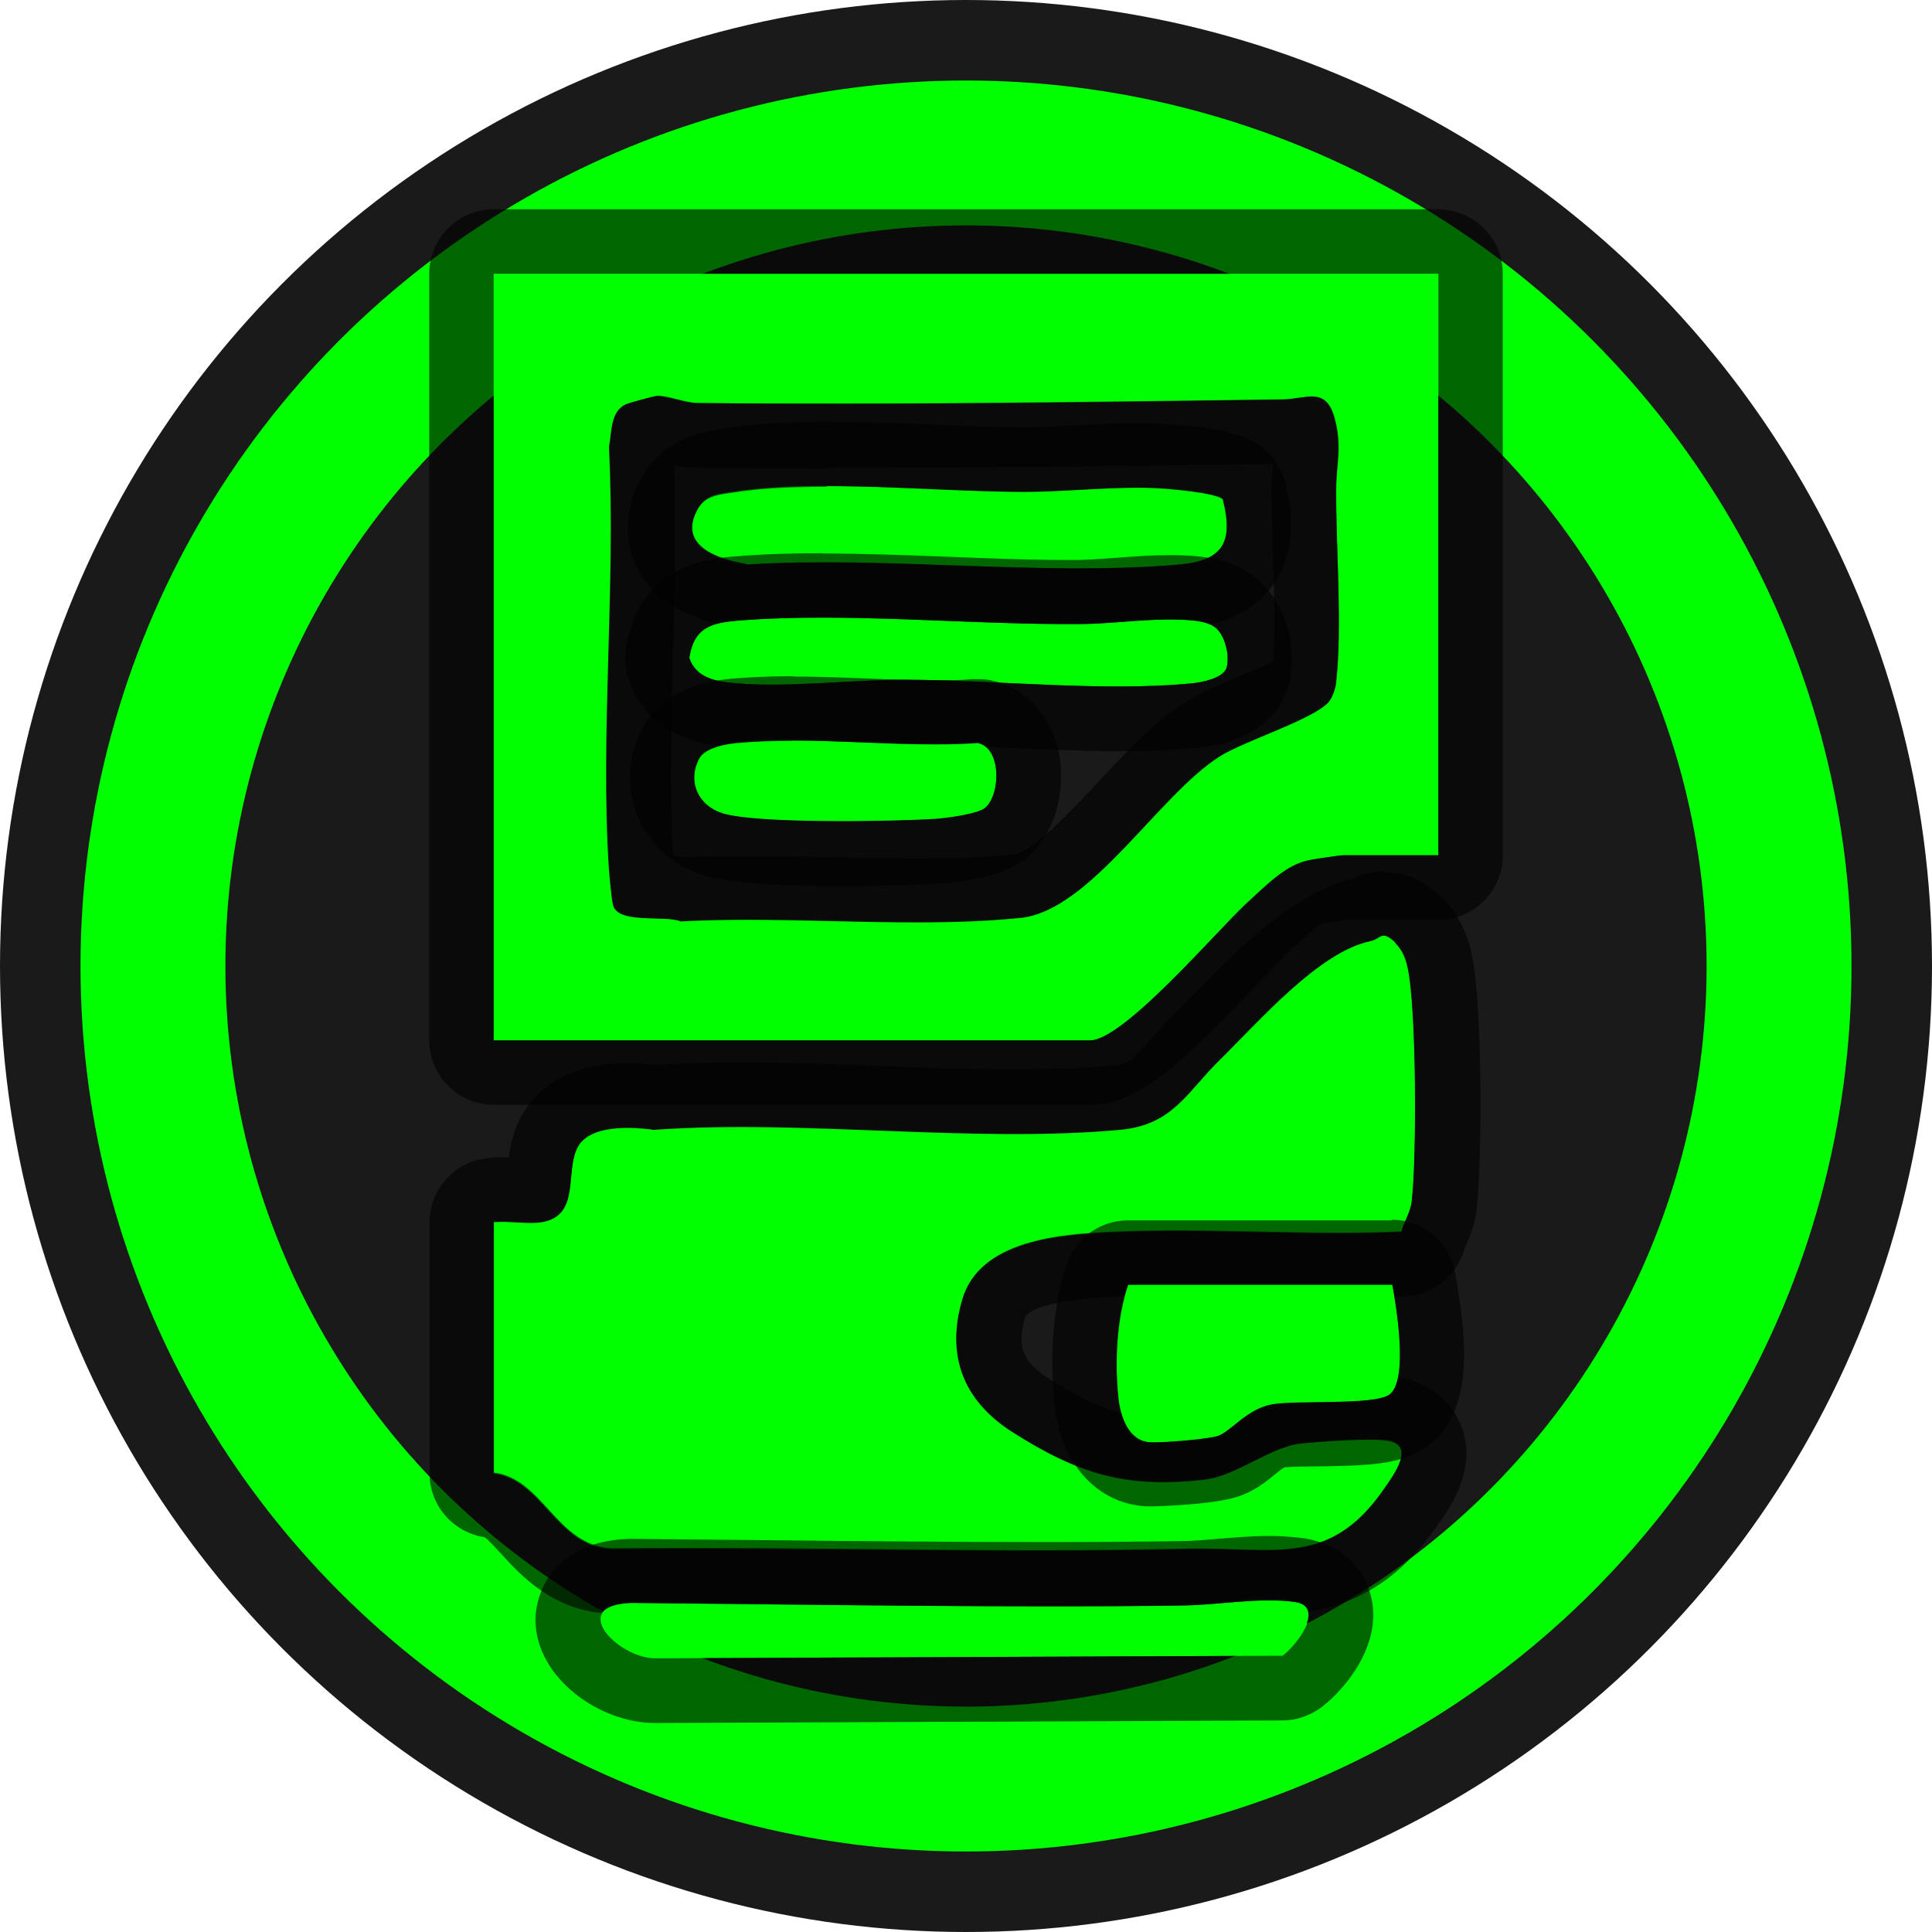 <?xml version="1.0" encoding="UTF-8"?><svg xmlns="http://www.w3.org/2000/svg" viewBox="0 0 60 60"><circle cx="30" cy="30" r="30" style="fill:#1a1a1a;"/><circle cx="30" cy="30" r="27.5" style="fill:lime;"/><circle cx="30" cy="30" r="23" style="fill:#1a1a1a;"/><g id="b"><path d="M43.34,29.28c-.44-.42-.43-.13-.78-.05-1.6.33-3.48,2.51-4.7,3.71-1.01.99-1.44,2-3.08,2.15-4.59.42-9.82-.33-14.48,0-.7-.1-2.03-.17-2.38.58-.37.78.1,2.09-1.1,2.29-.44.07-1.03-.05-1.49,0v7.8c1.53.19,1.94,2.26,3.65,2.35,5.98-.06,11.99.14,17.94,0,2.63-.06,4.35.6,6.05-1.85.31-.45,1.02-1.39.1-1.52-.55-.08-2.06.03-2.66.09-.95.1-2.02,1.01-2.99,1.12-2.48.29-3.96-.19-5.99-1.48-1.5-.96-2.06-2.35-1.55-4.1.54-1.86,3.07-2.03,4.67-2.1,2.95-.14,6.01.13,8.97-.01.09-.35.28-.58.32-.96.16-1.33.15-6.03-.13-7.26-.06-.28-.17-.55-.38-.75Z" style="fill:lime;"/><g style="opacity:.6;"><path d="M42.98,29.05c.08,0,.19.05.36.22.21.2.32.47.38.75.28,1.23.28,5.93.13,7.26-.04.38-.24.61-.32.96-.65.03-1.31.04-1.96.04-1.68,0-3.37-.07-5.04-.07-.66,0-1.32.01-1.97.04-1.6.07-4.13.24-4.67,2.1-.51,1.76.05,3.14,1.55,4.1,1.65,1.05,2.94,1.56,4.69,1.56.4,0,.83-.03,1.3-.08.97-.11,2.03-1.02,2.99-1.12.45-.05,1.42-.12,2.1-.12.23,0,.42,0,.56.03.91.13.21,1.08-.1,1.52-1.14,1.65-2.29,1.89-3.72,1.89-.6,0-1.25-.04-1.97-.04-.12,0-.24,0-.36,0-1.53.03-3.06.05-4.6.05-3.6,0-7.21-.07-10.82-.07-.84,0-1.68,0-2.52.01-1.71-.09-2.12-2.16-3.65-2.35v-7.8c.08,0,.17-.01.26-.01.29,0,.6.04.89.04.12,0,.23,0,.33-.02,1.2-.2.73-1.5,1.1-2.29.24-.51.93-.64,1.57-.64.3,0,.59.03.81.06.89-.06,1.8-.09,2.72-.09,2.79,0,5.7.22,8.49.22,1.11,0,2.21-.03,3.27-.13,1.65-.15,2.08-1.16,3.08-2.15,1.23-1.2,3.11-3.38,4.7-3.71.21-.04.29-.17.42-.17M42.98,27.05c-.47,0-.83.15-1.05.26-1.84.48-3.5,2.18-4.84,3.55-.23.23-.44.45-.63.64-.29.28-.53.55-.74.79-.59.67-.69.76-1.13.8-.91.08-1.92.12-3.09.12-1.36,0-2.78-.05-4.16-.11-1.42-.05-2.89-.11-4.32-.11-.97,0-1.84.03-2.65.08-.3-.03-.59-.05-.88-.05-2.21,0-3.07,1.13-3.38,1.8-.18.39-.27.78-.31,1.12-.07,0-.13,0-.2,0-.17,0-.33,0-.49.03-1.01.12-1.77.97-1.77,1.99v7.8c0,.99.73,1.83,1.71,1.98.12.08.35.34.51.51.64.7,1.62,1.77,3.33,1.86.04,0,.07,0,.11,0,0,0,.01,0,.02,0,.83,0,1.67-.01,2.5-.01,1.8,0,3.6.02,5.4.03,1.81.02,3.62.03,5.42.03s3.24-.02,4.64-.05c.11,0,.21,0,.31,0,.35,0,.69.01,1.01.02.33.01.66.02.96.02,1.71,0,3.68-.33,5.36-2.75l.04-.05c.41-.59,1.27-1.81.68-3.16-.34-.78-1.06-1.3-1.97-1.43-.23-.03-.49-.05-.84-.05-.78,0-1.83.08-2.31.13-.84.09-1.54.44-2.17.76-.27.14-.68.34-.84.37-.39.04-.74.07-1.06.07-1.24,0-2.15-.32-3.61-1.25-.78-.5-.96-.98-.71-1.86.05-.16.42-.55,2.84-.66.56-.03,1.18-.04,1.87-.04.82,0,1.65.02,2.48.03.86.02,1.71.04,2.56.04.76,0,1.43-.01,2.06-.04.88-.04,1.63-.66,1.85-1.51,0,0,.02-.05.04-.08.1-.23.27-.61.33-1.13.17-1.45.19-6.37-.16-7.93-.16-.72-.48-1.31-.95-1.76-.2-.19-.81-.77-1.74-.77h0Z"/></g><path d="M40.21,49.75c-1.13-.15-2.37.1-3.49.11-5.7.07-11.42-.03-17.11-.08-2.08.07-.38,1.78.78,1.72l19.42-.08c.43-.3,1.38-1.54.39-1.67Z" style="fill:lime;"/><g style="opacity:.6;"><path d="M39.42,49.7c.27,0,.54.01.8.05.99.13.03,1.37-.39,1.67l-19.42.08s-.04,0-.06,0c-1.16,0-2.76-1.66-.72-1.72,4.28.04,8.58.11,12.87.11,1.41,0,2.82,0,4.23-.03.86-.01,1.79-.16,2.69-.16M39.42,47.7c-.56,0-1.09.05-1.6.09-.4.03-.78.07-1.12.07-1.4.02-2.81.03-4.21.03-2.94,0-5.93-.03-8.83-.06-1.34-.01-2.69-.03-4.03-.04,0,0-.01,0-.02,0-.02,0-.04,0-.06,0-2.33.07-2.93,1.64-2.92,2.55.03,1.79,2.01,3.17,3.7,3.17.04,0,.07,0,.11,0l19.39-.08c.41,0,.8-.13,1.14-.36.55-.38,2.01-1.84,1.61-3.49-.24-.97-1.04-1.66-2.1-1.81-.33-.04-.68-.07-1.06-.07h0Z"/></g><path d="M34.73,43.43c.06.56.31,1.32.98,1.36.35.02,1.8-.09,2.12-.2.4-.14.91-.85,1.69-.98.77-.13,3.12.03,3.61-.29.62-.4.24-2.72.11-3.43h-8.21c-.36,1.05-.42,2.42-.3,3.53Z" style="fill:lime;"/><g style="opacity:.6;"><path d="M43.24,39.9c.13.71.52,3.03-.11,3.43-.49.32-2.84.16-3.61.29-.78.13-1.29.84-1.69.98-.29.1-1.51.2-1.99.2-.05,0-.09,0-.12,0-.67-.05-.91-.8-.98-1.36-.12-1.11-.06-2.48.3-3.53h8.21M43.24,37.9h-8.21c-.86,0-1.62.54-1.89,1.35-.6,1.74-.47,3.65-.39,4.39.2,1.8,1.3,3.04,2.82,3.14.07,0,.16,0,.26,0,.02,0,1.86-.04,2.64-.31.48-.16.83-.44,1.11-.67.1-.08.23-.19.31-.23.2-.02.7-.03,1.03-.03,1.59-.02,2.53-.06,3.28-.54,1.56-1,1.4-3.22.99-5.47-.17-.95-1-1.65-1.97-1.65h0Z"/></g><path d="M15.33,8.5v23.81h18.52c1.06,0,3.98-3.46,4.92-4.31.55-.5,1.17-1.15,1.9-1.29.22-.04.91-.15,1.08-.15h2.92V8.5H15.33ZM41.5,21.17c-.02.19-.12.5-.24.63-.5.55-2.62,1.2-3.39,1.69-1.9,1.21-4.01,4.79-6.18,5.01-3.43.34-7.13-.08-10.57.11-.49-.19-1.92.09-2.08-.49-.05-.18-.11-.87-.13-1.1-.28-4.27.22-8.84,0-13.14.09-.45.04-1.1.52-1.32.09-.04.88-.26.97-.26.34,0,.86.21,1.24.22,6.02.06,12.16-.02,18.17-.11.76-.01,1.37-.43,1.64.61.23.87.04,1.42.04,2.21,0,1.82.2,4.23,0,5.96Z" style="fill:lime;"/><g style="opacity:.6;"><path d="M44.67,8.5v18.06h-2.92c-.17,0-.86.11-1.08.15-.73.13-1.35.79-1.9,1.29-.94.86-3.86,4.31-4.92,4.31H15.33V8.5h29.35M21.12,28.62c.7-.04,1.41-.05,2.13-.05,1.71,0,3.46.08,5.18.08,1.1,0,2.2-.03,3.26-.14,2.16-.22,4.28-3.8,6.18-5.01.77-.49,2.89-1.14,3.39-1.69.12-.14.22-.45.24-.63.19-1.73-.01-4.14,0-5.96,0-.79.19-1.34-.04-2.21-.15-.57-.4-.7-.72-.7-.26,0-.58.09-.92.09-4.61.06-9.3.13-13.95.13-1.41,0-2.81,0-4.21-.02-.37,0-.87-.22-1.22-.22,0,0-.01,0-.02,0-.09,0-.88.22-.97.26-.48.23-.44.87-.52,1.32.22,4.3-.28,8.87,0,13.14.02.24.07.93.13,1.1.17.58,1.59.3,2.08.49M44.67,6.5H15.33c-1.1,0-2,.9-2,2v23.81c0,1.1.9,2,2,2h18.52c1.48,0,2.82-1.24,5.31-3.86.39-.41.76-.8.95-.97l.23-.21c.21-.19.55-.51.71-.59.21-.04.6-.09.75-.11h2.87c1.1,0,2-.9,2-2V8.5c0-1.1-.9-2-2-2h0ZM25.85,14.53c4.63,0,9.42-.06,13.68-.12-.02.25-.04.51-.04.8,0,.66.02,1.35.04,2.09.04,1.13.08,2.3.01,3.24-.31.15-.73.32-1.02.45-.65.27-1.27.53-1.73.83-.95.6-1.82,1.54-2.67,2.45-.77.82-2.05,2.2-2.63,2.26-.88.09-1.86.13-3.06.13-.85,0-1.7-.02-2.55-.04-.88-.02-1.76-.04-2.62-.04-.71,0-1.36.01-1.95.04-.14-.02-.28-.04-.41-.05-.11-2.02-.05-4.1,0-6.29.05-1.92.11-3.89.04-5.83.21.04.43.07.68.08,1.41.01,2.82.02,4.23.02h0Z"/></g><path d="M23.18,17.53c4.35-.27,9.15.37,13.44,0,1.36-.12,1.7-.68,1.36-2.03-.2-.2-1.6-.32-1.97-.34-1.41-.07-2.83.11-4.21.11-2.69,0-6.48-.4-9.02,0-.46.07-.87.09-1.11.53-.63,1.14.6,1.56,1.51,1.71Z" style="fill:lime;"/><g style="opacity:.6;"><path d="M25.67,15.1c2.07,0,4.34.18,6.12.18h0c1.16,0,2.34-.13,3.52-.13.23,0,.46,0,.69.02.37.02,1.77.14,1.97.34.34,1.34,0,1.91-1.36,2.03-1.01.09-2.05.12-3.11.12-2.59,0-5.28-.19-7.88-.19-.83,0-1.65.02-2.45.07-.91-.15-2.14-.58-1.51-1.71.24-.44.65-.46,1.11-.53.85-.14,1.85-.18,2.89-.18M25.67,13.1c-1.29,0-2.34.07-3.21.21l-.11.02c-.52.08-1.74.26-2.44,1.52-.68,1.24-.38,2.24-.15,2.73.49,1.01,1.53,1.66,3.08,1.92.11.02.22.03.33.03.04,0,.08,0,.12,0,.7-.04,1.47-.07,2.33-.07,1.26,0,2.59.05,3.87.09,1.32.05,2.68.09,4.01.09,1.22,0,2.3-.04,3.28-.12.47-.04,1.9-.16,2.76-1.36.86-1.21.5-2.67.38-3.15-.09-.35-.27-.67-.52-.93-.29-.29-.79-.79-3.28-.92-.27-.01-.53-.02-.8-.02-.65,0-1.28.04-1.88.07-.57.03-1.11.06-1.63.06-.82,0-1.76-.04-2.76-.08-1.11-.05-2.25-.09-3.37-.09h0Z"/></g><path d="M37.77,19.51c-.19-.16-.49-.22-.73-.24-1.16-.11-2.35.1-3.49.11-3.44.03-7.2-.37-10.57-.11-.87.07-1.42.2-1.57,1.16.21.64.86.74,1.46.79,1.73.14,3.6-.12,5.34-.11,2.75.01,6.11.38,8.82.11.3-.03.96-.16,1.06-.48.11-.36-.04-.98-.32-1.23Z" style="fill:lime;"/><g style="opacity:.6;"><path d="M25.56,19.18c2.5,0,5.11.2,7.56.2.14,0,.29,0,.43,0,.91,0,1.85-.14,2.78-.14.24,0,.47,0,.71.03.24.02.55.08.73.24.28.25.43.87.32,1.23-.1.32-.76.45-1.06.48-.73.07-1.51.1-2.31.1-2.17,0-4.5-.2-6.51-.21-.03,0-.06,0-.09,0-1.35,0-2.77.15-4.15.15-.37,0-.74-.01-1.11-.04-.6-.05-1.25-.15-1.46-.79.15-.97.7-1.1,1.57-1.16.84-.07,1.7-.09,2.58-.09M25.56,17.18s0,0,0,0c-1.02,0-1.91.03-2.74.1-.74.06-2.98.24-3.38,2.85-.05.31-.02.62.07.92.42,1.3,1.5,2.03,3.21,2.17.39.03.81.05,1.26.05.74,0,1.48-.04,2.2-.08.68-.04,1.33-.07,1.95-.07h.08c.91,0,1.9.05,2.95.1,1.17.05,2.38.11,3.56.11.95,0,1.77-.04,2.51-.11,1.44-.14,2.45-.83,2.77-1.89.34-1.13-.05-2.55-.91-3.31-.47-.42-1.1-.67-1.88-.74-.28-.03-.57-.04-.89-.04-.56,0-1.09.04-1.61.08-.42.03-.83.06-1.2.07h-.41c-1.18,0-2.39-.05-3.67-.1-1.28-.05-2.6-.1-3.89-.1h0Z"/></g><path d="M30.36,23.07c-2.4.17-5.12-.23-7.49,0-.36.03-.99.16-1.16.48-.37.72-.03,1.46.71,1.7,1.03.34,5.34.26,6.61.18.34-.02,1.32-.15,1.56-.34.49-.41.52-1.88-.23-2.02Z" style="fill:lime;"/><g style="opacity:.6;"><path d="M24.6,23c1.45,0,2.97.12,4.42.12.45,0,.9-.01,1.34-.04.75.14.72,1.61.23,2.02-.23.19-1.21.32-1.56.34-.56.04-1.69.07-2.88.07-1.53,0-3.14-.06-3.72-.25-.75-.24-1.09-.99-.71-1.7.17-.32.8-.45,1.16-.48.56-.05,1.14-.07,1.73-.07M24.6,21s0,0,0,0c-.72,0-1.35.03-1.92.08-1.33.13-2.28.67-2.74,1.55-.44.85-.5,1.83-.15,2.69.35.87,1.09,1.54,2.02,1.85.32.1,1.06.35,4.35.35,1.29,0,2.45-.04,3.02-.08,1.26-.09,2.17-.36,2.7-.8,1.05-.88,1.23-2.41.96-3.46-.29-1.09-1.07-1.86-2.1-2.06-.12-.02-.25-.03-.37-.03-.05,0-.09,0-.14,0-.36.03-.75.04-1.2.04-.69,0-1.39-.03-2.13-.06-.75-.03-1.52-.06-2.29-.06h0Z"/></g></g></svg>